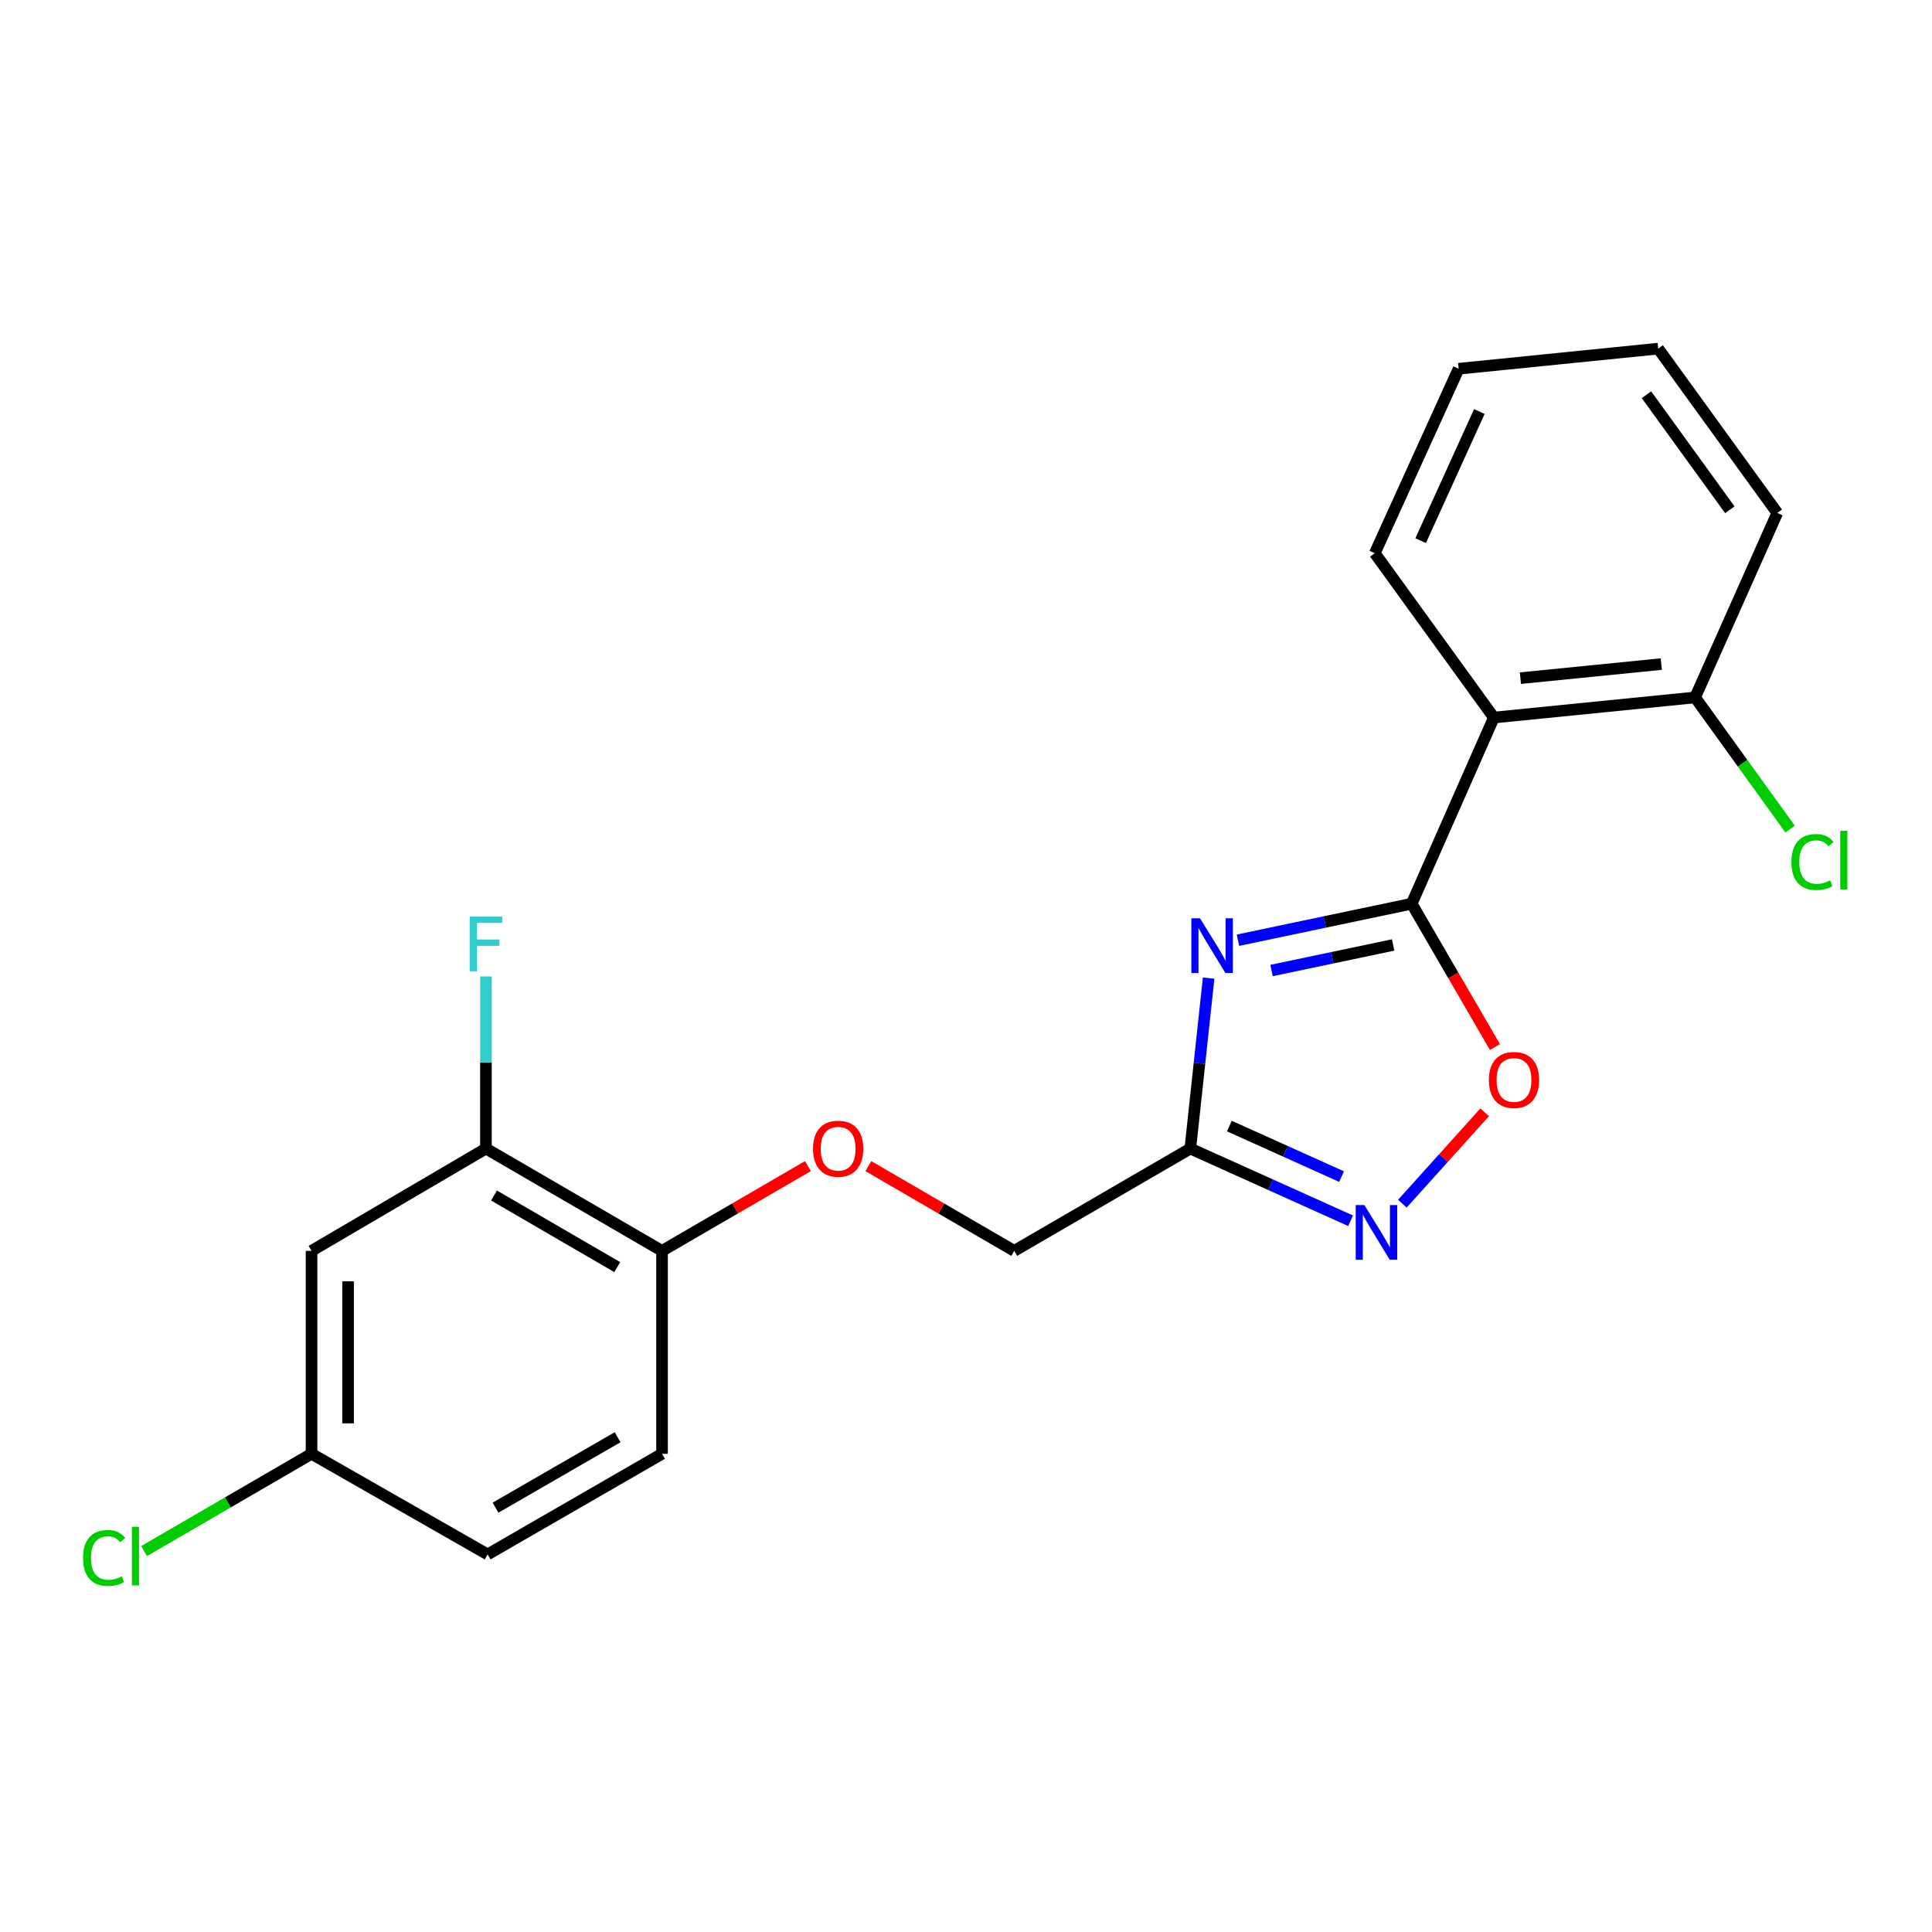 <?xml version='1.0' encoding='iso-8859-1'?>
<svg version='1.1' baseProfile='full'
              xmlns='http://www.w3.org/2000/svg'
                      xmlns:rdkit='http://www.rdkit.org/xml'
                      xmlns:xlink='http://www.w3.org/1999/xlink'
                  xml:space='preserve'
width='1000px' height='1000px' viewBox='0 0 1000 1000'>
<!-- END OF HEADER -->
<rect style='opacity:1.0;fill:#FFFFFF;stroke:none' width='1000' height='1000' x='0' y='0'> </rect>
<path class='bond-0' d='M 524.96,647.449 L 487.207,625.514' style='fill:none;fill-rule:evenodd;stroke:#000000;stroke-width:6px;stroke-linecap:butt;stroke-linejoin:miter;stroke-opacity:1' />
<path class='bond-0' d='M 487.207,625.514 L 449.454,603.579' style='fill:none;fill-rule:evenodd;stroke:#FF0000;stroke-width:6px;stroke-linecap:butt;stroke-linejoin:miter;stroke-opacity:1' />
<path class='bond-1' d='M 524.96,647.449 L 616.101,594.494' style='fill:none;fill-rule:evenodd;stroke:#000000;stroke-width:6px;stroke-linecap:butt;stroke-linejoin:miter;stroke-opacity:1' />
<path class='bond-2' d='M 161.248,647.449 L 161.248,752.485' style='fill:none;fill-rule:evenodd;stroke:#000000;stroke-width:6px;stroke-linecap:butt;stroke-linejoin:miter;stroke-opacity:1' />
<path class='bond-2' d='M 180.168,663.204 L 180.168,736.73' style='fill:none;fill-rule:evenodd;stroke:#000000;stroke-width:6px;stroke-linecap:butt;stroke-linejoin:miter;stroke-opacity:1' />
<path class='bond-3' d='M 161.248,647.449 L 251.527,594.494' style='fill:none;fill-rule:evenodd;stroke:#000000;stroke-width:6px;stroke-linecap:butt;stroke-linejoin:miter;stroke-opacity:1' />
<path class='bond-4' d='M 418.183,603.578 L 380.425,625.513' style='fill:none;fill-rule:evenodd;stroke:#FF0000;stroke-width:6px;stroke-linecap:butt;stroke-linejoin:miter;stroke-opacity:1' />
<path class='bond-4' d='M 380.425,625.513 L 342.668,647.449' style='fill:none;fill-rule:evenodd;stroke:#000000;stroke-width:6px;stroke-linecap:butt;stroke-linejoin:miter;stroke-opacity:1' />
<path class='bond-5' d='M 161.248,752.485 L 252.399,804.567' style='fill:none;fill-rule:evenodd;stroke:#000000;stroke-width:6px;stroke-linecap:butt;stroke-linejoin:miter;stroke-opacity:1' />
<path class='bond-6' d='M 161.248,752.485 L 117.915,777.657' style='fill:none;fill-rule:evenodd;stroke:#000000;stroke-width:6px;stroke-linecap:butt;stroke-linejoin:miter;stroke-opacity:1' />
<path class='bond-6' d='M 117.915,777.657 L 74.582,802.829' style='fill:none;fill-rule:evenodd;stroke:#00CC00;stroke-width:6px;stroke-linecap:butt;stroke-linejoin:miter;stroke-opacity:1' />
<path class='bond-7' d='M 625.583,506.269 L 620.842,550.382' style='fill:none;fill-rule:evenodd;stroke:#0000FF;stroke-width:6px;stroke-linecap:butt;stroke-linejoin:miter;stroke-opacity:1' />
<path class='bond-7' d='M 620.842,550.382 L 616.101,594.494' style='fill:none;fill-rule:evenodd;stroke:#000000;stroke-width:6px;stroke-linecap:butt;stroke-linejoin:miter;stroke-opacity:1' />
<path class='bond-8' d='M 640.768,486.657 L 685.724,477.21' style='fill:none;fill-rule:evenodd;stroke:#0000FF;stroke-width:6px;stroke-linecap:butt;stroke-linejoin:miter;stroke-opacity:1' />
<path class='bond-8' d='M 685.724,477.21 L 730.681,467.763' style='fill:none;fill-rule:evenodd;stroke:#000000;stroke-width:6px;stroke-linecap:butt;stroke-linejoin:miter;stroke-opacity:1' />
<path class='bond-8' d='M 658.146,502.338 L 689.615,495.726' style='fill:none;fill-rule:evenodd;stroke:#0000FF;stroke-width:6px;stroke-linecap:butt;stroke-linejoin:miter;stroke-opacity:1' />
<path class='bond-8' d='M 689.615,495.726 L 721.085,489.113' style='fill:none;fill-rule:evenodd;stroke:#000000;stroke-width:6px;stroke-linecap:butt;stroke-linejoin:miter;stroke-opacity:1' />
<path class='bond-9' d='M 616.101,594.494 L 657.587,613.18' style='fill:none;fill-rule:evenodd;stroke:#000000;stroke-width:6px;stroke-linecap:butt;stroke-linejoin:miter;stroke-opacity:1' />
<path class='bond-9' d='M 657.587,613.18 L 699.073,631.867' style='fill:none;fill-rule:evenodd;stroke:#0000FF;stroke-width:6px;stroke-linecap:butt;stroke-linejoin:miter;stroke-opacity:1' />
<path class='bond-9' d='M 636.316,582.849 L 665.357,595.93' style='fill:none;fill-rule:evenodd;stroke:#000000;stroke-width:6px;stroke-linecap:butt;stroke-linejoin:miter;stroke-opacity:1' />
<path class='bond-9' d='M 665.357,595.93 L 694.397,609.01' style='fill:none;fill-rule:evenodd;stroke:#0000FF;stroke-width:6px;stroke-linecap:butt;stroke-linejoin:miter;stroke-opacity:1' />
<path class='bond-10' d='M 725.853,623.026 L 747.165,599.375' style='fill:none;fill-rule:evenodd;stroke:#0000FF;stroke-width:6px;stroke-linecap:butt;stroke-linejoin:miter;stroke-opacity:1' />
<path class='bond-10' d='M 747.165,599.375 L 768.477,575.725' style='fill:none;fill-rule:evenodd;stroke:#FF0000;stroke-width:6px;stroke-linecap:butt;stroke-linejoin:miter;stroke-opacity:1' />
<path class='bond-11' d='M 773.784,541.949 L 752.232,504.856' style='fill:none;fill-rule:evenodd;stroke:#FF0000;stroke-width:6px;stroke-linecap:butt;stroke-linejoin:miter;stroke-opacity:1' />
<path class='bond-11' d='M 752.232,504.856 L 730.681,467.763' style='fill:none;fill-rule:evenodd;stroke:#000000;stroke-width:6px;stroke-linecap:butt;stroke-linejoin:miter;stroke-opacity:1' />
<path class='bond-12' d='M 730.681,467.763 L 773.219,371.409' style='fill:none;fill-rule:evenodd;stroke:#000000;stroke-width:6px;stroke-linecap:butt;stroke-linejoin:miter;stroke-opacity:1' />
<path class='bond-13' d='M 919.921,265.511 L 858.284,180.445' style='fill:none;fill-rule:evenodd;stroke:#000000;stroke-width:6px;stroke-linecap:butt;stroke-linejoin:miter;stroke-opacity:1' />
<path class='bond-13' d='M 895.355,263.852 L 852.209,204.306' style='fill:none;fill-rule:evenodd;stroke:#000000;stroke-width:6px;stroke-linecap:butt;stroke-linejoin:miter;stroke-opacity:1' />
<path class='bond-14' d='M 919.921,265.511 L 877.383,360.992' style='fill:none;fill-rule:evenodd;stroke:#000000;stroke-width:6px;stroke-linecap:butt;stroke-linejoin:miter;stroke-opacity:1' />
<path class='bond-15' d='M 858.284,180.445 L 754.993,190.862' style='fill:none;fill-rule:evenodd;stroke:#000000;stroke-width:6px;stroke-linecap:butt;stroke-linejoin:miter;stroke-opacity:1' />
<path class='bond-16' d='M 754.993,190.862 L 711.593,286.343' style='fill:none;fill-rule:evenodd;stroke:#000000;stroke-width:6px;stroke-linecap:butt;stroke-linejoin:miter;stroke-opacity:1' />
<path class='bond-16' d='M 765.707,213.013 L 735.327,279.85' style='fill:none;fill-rule:evenodd;stroke:#000000;stroke-width:6px;stroke-linecap:butt;stroke-linejoin:miter;stroke-opacity:1' />
<path class='bond-17' d='M 711.593,286.343 L 773.219,371.409' style='fill:none;fill-rule:evenodd;stroke:#000000;stroke-width:6px;stroke-linecap:butt;stroke-linejoin:miter;stroke-opacity:1' />
<path class='bond-18' d='M 773.219,371.409 L 877.383,360.992' style='fill:none;fill-rule:evenodd;stroke:#000000;stroke-width:6px;stroke-linecap:butt;stroke-linejoin:miter;stroke-opacity:1' />
<path class='bond-18' d='M 786.961,351.021 L 859.876,343.729' style='fill:none;fill-rule:evenodd;stroke:#000000;stroke-width:6px;stroke-linecap:butt;stroke-linejoin:miter;stroke-opacity:1' />
<path class='bond-19' d='M 877.383,360.992 L 901.972,395.066' style='fill:none;fill-rule:evenodd;stroke:#000000;stroke-width:6px;stroke-linecap:butt;stroke-linejoin:miter;stroke-opacity:1' />
<path class='bond-19' d='M 901.972,395.066 L 926.56,429.14' style='fill:none;fill-rule:evenodd;stroke:#00CC00;stroke-width:6px;stroke-linecap:butt;stroke-linejoin:miter;stroke-opacity:1' />
<path class='bond-20' d='M 252.399,804.567 L 342.668,752.485' style='fill:none;fill-rule:evenodd;stroke:#000000;stroke-width:6px;stroke-linecap:butt;stroke-linejoin:miter;stroke-opacity:1' />
<path class='bond-20' d='M 256.484,780.367 L 319.672,743.91' style='fill:none;fill-rule:evenodd;stroke:#000000;stroke-width:6px;stroke-linecap:butt;stroke-linejoin:miter;stroke-opacity:1' />
<path class='bond-21' d='M 342.668,752.485 L 342.668,647.449' style='fill:none;fill-rule:evenodd;stroke:#000000;stroke-width:6px;stroke-linecap:butt;stroke-linejoin:miter;stroke-opacity:1' />
<path class='bond-22' d='M 342.668,647.449 L 251.527,594.494' style='fill:none;fill-rule:evenodd;stroke:#000000;stroke-width:6px;stroke-linecap:butt;stroke-linejoin:miter;stroke-opacity:1' />
<path class='bond-22' d='M 319.492,655.864 L 255.693,618.796' style='fill:none;fill-rule:evenodd;stroke:#000000;stroke-width:6px;stroke-linecap:butt;stroke-linejoin:miter;stroke-opacity:1' />
<path class='bond-23' d='M 251.527,594.494 L 251.527,549.949' style='fill:none;fill-rule:evenodd;stroke:#000000;stroke-width:6px;stroke-linecap:butt;stroke-linejoin:miter;stroke-opacity:1' />
<path class='bond-23' d='M 251.527,549.949 L 251.527,505.403' style='fill:none;fill-rule:evenodd;stroke:#33CCCC;stroke-width:6px;stroke-linecap:butt;stroke-linejoin:miter;stroke-opacity:1' />
<path  class='atom-2' d='M 420.819 594.574
Q 420.819 587.774, 424.179 583.974
Q 427.539 580.174, 433.819 580.174
Q 440.099 580.174, 443.459 583.974
Q 446.819 587.774, 446.819 594.574
Q 446.819 601.454, 443.419 605.374
Q 440.019 609.254, 433.819 609.254
Q 427.579 609.254, 424.179 605.374
Q 420.819 601.494, 420.819 594.574
M 433.819 606.054
Q 438.139 606.054, 440.459 603.174
Q 442.819 600.254, 442.819 594.574
Q 442.819 589.014, 440.459 586.214
Q 438.139 583.374, 433.819 583.374
Q 429.499 583.374, 427.139 586.174
Q 424.819 588.974, 424.819 594.574
Q 424.819 600.294, 427.139 603.174
Q 429.499 606.054, 433.819 606.054
' fill='#FF0000'/>
<path  class='atom-4' d='M 621.129 475.308
L 630.409 490.308
Q 631.329 491.788, 632.809 494.468
Q 634.289 497.148, 634.369 497.308
L 634.369 475.308
L 638.129 475.308
L 638.129 503.628
L 634.249 503.628
L 624.289 487.228
Q 623.129 485.308, 621.889 483.108
Q 620.689 480.908, 620.329 480.228
L 620.329 503.628
L 616.649 503.628
L 616.649 475.308
L 621.129 475.308
' fill='#0000FF'/>
<path  class='atom-6' d='M 706.195 623.734
L 715.475 638.734
Q 716.395 640.214, 717.875 642.894
Q 719.355 645.574, 719.435 645.734
L 719.435 623.734
L 723.195 623.734
L 723.195 652.054
L 719.315 652.054
L 709.355 635.654
Q 708.195 633.734, 706.955 631.534
Q 705.755 629.334, 705.395 628.654
L 705.395 652.054
L 701.715 652.054
L 701.715 623.734
L 706.195 623.734
' fill='#0000FF'/>
<path  class='atom-7' d='M 770.635 558.984
Q 770.635 552.184, 773.995 548.384
Q 777.355 544.584, 783.635 544.584
Q 789.915 544.584, 793.275 548.384
Q 796.635 552.184, 796.635 558.984
Q 796.635 565.864, 793.235 569.784
Q 789.835 573.664, 783.635 573.664
Q 777.395 573.664, 773.995 569.784
Q 770.635 565.904, 770.635 558.984
M 783.635 570.464
Q 787.955 570.464, 790.275 567.584
Q 792.635 564.664, 792.635 558.984
Q 792.635 553.424, 790.275 550.624
Q 787.955 547.784, 783.635 547.784
Q 779.315 547.784, 776.955 550.584
Q 774.635 553.384, 774.635 558.984
Q 774.635 564.704, 776.955 567.584
Q 779.315 570.464, 783.635 570.464
' fill='#FF0000'/>
<path  class='atom-15' d='M 927.227 446.176
Q 927.227 439.136, 930.507 435.456
Q 933.827 431.736, 940.107 431.736
Q 945.947 431.736, 949.067 435.856
L 946.427 438.016
Q 944.147 435.016, 940.107 435.016
Q 935.827 435.016, 933.547 437.896
Q 931.307 440.736, 931.307 446.176
Q 931.307 451.776, 933.627 454.656
Q 935.987 457.536, 940.547 457.536
Q 943.667 457.536, 947.307 455.656
L 948.427 458.656
Q 946.947 459.616, 944.707 460.176
Q 942.467 460.736, 939.987 460.736
Q 933.827 460.736, 930.507 456.976
Q 927.227 453.216, 927.227 446.176
' fill='#00CC00'/>
<path  class='atom-15' d='M 952.507 430.016
L 956.187 430.016
L 956.187 460.376
L 952.507 460.376
L 952.507 430.016
' fill='#00CC00'/>
<path  class='atom-20' d='M 243.107 474.436
L 259.947 474.436
L 259.947 477.676
L 246.907 477.676
L 246.907 486.276
L 258.507 486.276
L 258.507 489.556
L 246.907 489.556
L 246.907 502.756
L 243.107 502.756
L 243.107 474.436
' fill='#33CCCC'/>
<path  class='atom-21' d='M 42.987 806.409
Q 42.987 799.369, 46.267 795.689
Q 49.587 791.969, 55.867 791.969
Q 61.707 791.969, 64.827 796.089
L 62.187 798.249
Q 59.907 795.249, 55.867 795.249
Q 51.587 795.249, 49.307 798.129
Q 47.067 800.969, 47.067 806.409
Q 47.067 812.009, 49.387 814.889
Q 51.747 817.769, 56.307 817.769
Q 59.427 817.769, 63.067 815.889
L 64.187 818.889
Q 62.707 819.849, 60.467 820.409
Q 58.227 820.969, 55.747 820.969
Q 49.587 820.969, 46.267 817.209
Q 42.987 813.449, 42.987 806.409
' fill='#00CC00'/>
<path  class='atom-21' d='M 68.267 790.249
L 71.947 790.249
L 71.947 820.609
L 68.267 820.609
L 68.267 790.249
' fill='#00CC00'/>
</svg>
